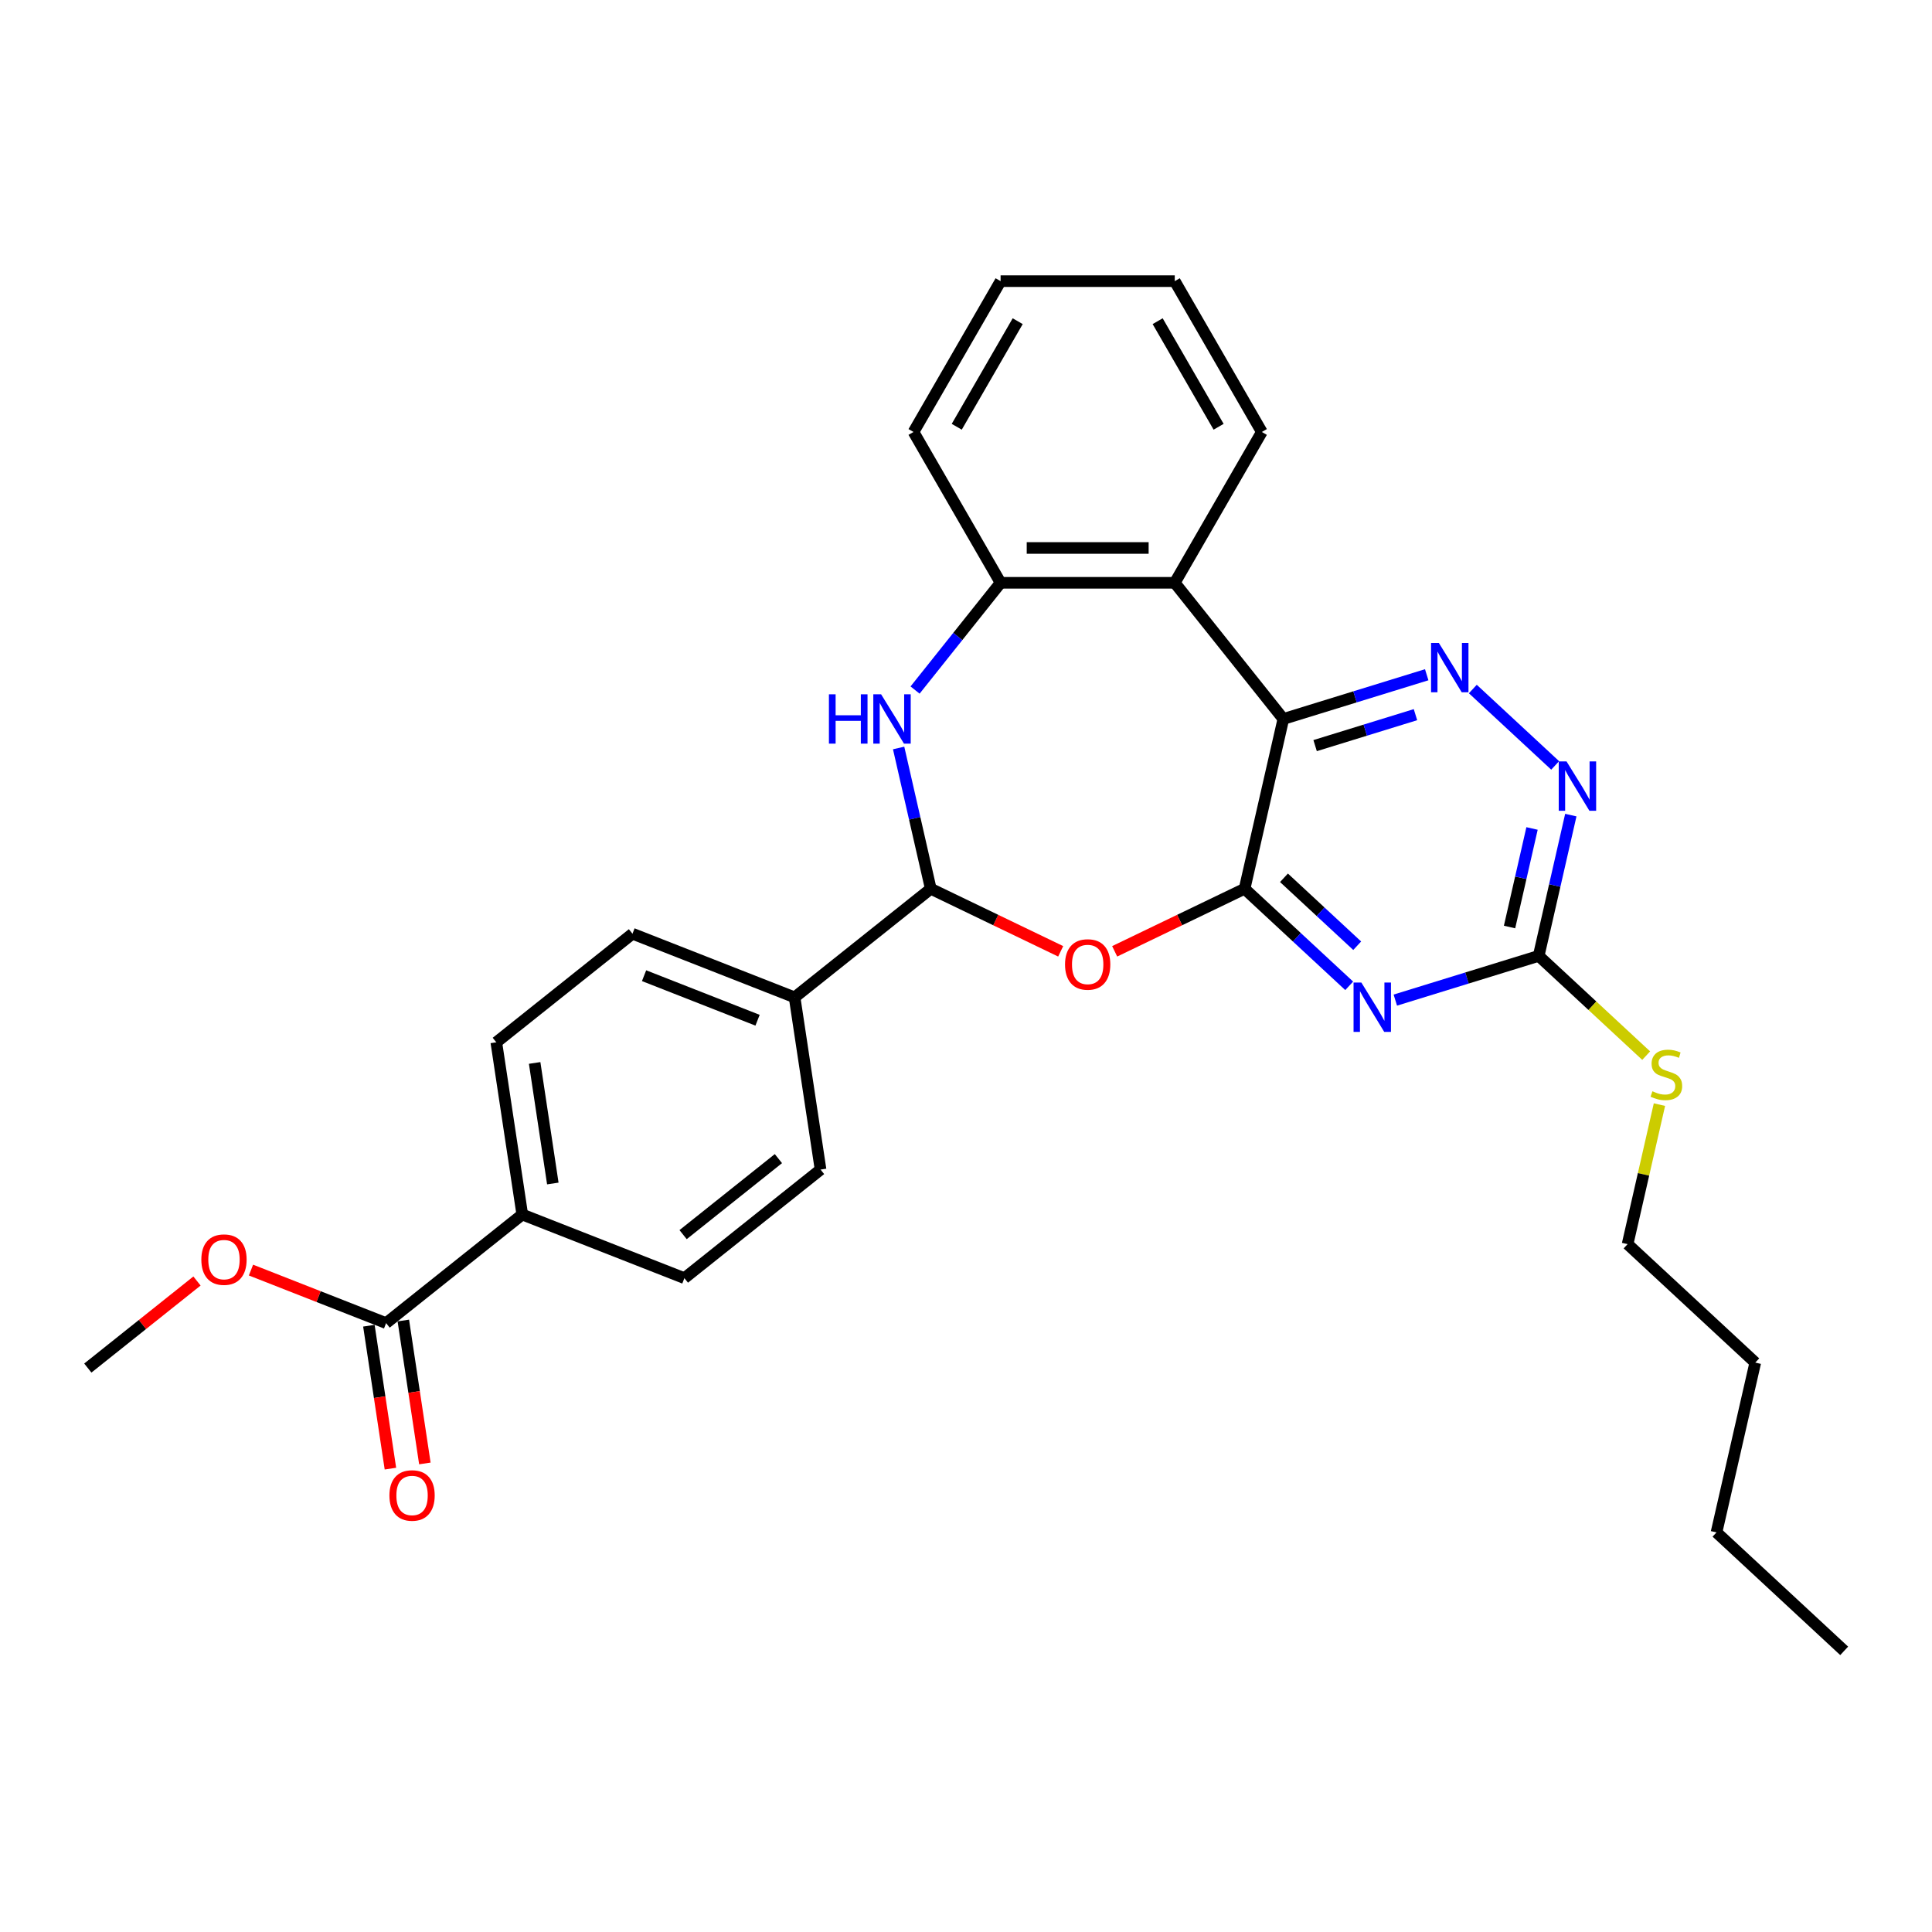 <?xml version='1.0' encoding='iso-8859-1'?>
<svg version='1.1' baseProfile='full'
              xmlns='http://www.w3.org/2000/svg'
                      xmlns:rdkit='http://www.rdkit.org/xml'
                      xmlns:xlink='http://www.w3.org/1999/xlink'
                  xml:space='preserve'
width='1000px' height='1000px' viewBox='0 0 1000 1000'>
<!-- END OF HEADER -->
<rect style='opacity:1.0;fill:#FFFFFF;stroke:none' width='1000' height='1000' x='0' y='0'> </rect>
<path class='bond-0' d='M 644.198,460.021 L 664.257,372.136' style='fill:none;fill-rule:evenodd;stroke:#000000;stroke-width:6px;stroke-linecap:butt;stroke-linejoin:miter;stroke-opacity:1' />
<path class='bond-1' d='M 644.198,460.021 L 671.271,485.141' style='fill:none;fill-rule:evenodd;stroke:#000000;stroke-width:6px;stroke-linecap:butt;stroke-linejoin:miter;stroke-opacity:1' />
<path class='bond-1' d='M 671.271,485.141 L 698.344,510.262' style='fill:none;fill-rule:evenodd;stroke:#0000FF;stroke-width:6px;stroke-linecap:butt;stroke-linejoin:miter;stroke-opacity:1' />
<path class='bond-1' d='M 664.583,454.341 L 683.534,471.925' style='fill:none;fill-rule:evenodd;stroke:#000000;stroke-width:6px;stroke-linecap:butt;stroke-linejoin:miter;stroke-opacity:1' />
<path class='bond-1' d='M 683.534,471.925 L 702.485,489.509' style='fill:none;fill-rule:evenodd;stroke:#0000FF;stroke-width:6px;stroke-linecap:butt;stroke-linejoin:miter;stroke-opacity:1' />
<path class='bond-2' d='M 644.198,460.021 L 610.575,476.213' style='fill:none;fill-rule:evenodd;stroke:#000000;stroke-width:6px;stroke-linecap:butt;stroke-linejoin:miter;stroke-opacity:1' />
<path class='bond-2' d='M 610.575,476.213 L 576.952,492.405' style='fill:none;fill-rule:evenodd;stroke:#FF0000;stroke-width:6px;stroke-linecap:butt;stroke-linejoin:miter;stroke-opacity:1' />
<path class='bond-3' d='M 664.257,372.136 L 701.36,360.691' style='fill:none;fill-rule:evenodd;stroke:#000000;stroke-width:6px;stroke-linecap:butt;stroke-linejoin:miter;stroke-opacity:1' />
<path class='bond-3' d='M 701.36,360.691 L 738.463,349.247' style='fill:none;fill-rule:evenodd;stroke:#0000FF;stroke-width:6px;stroke-linecap:butt;stroke-linejoin:miter;stroke-opacity:1' />
<path class='bond-3' d='M 680.702,385.931 L 706.674,377.919' style='fill:none;fill-rule:evenodd;stroke:#000000;stroke-width:6px;stroke-linecap:butt;stroke-linejoin:miter;stroke-opacity:1' />
<path class='bond-3' d='M 706.674,377.919 L 732.646,369.908' style='fill:none;fill-rule:evenodd;stroke:#0000FF;stroke-width:6px;stroke-linecap:butt;stroke-linejoin:miter;stroke-opacity:1' />
<path class='bond-6' d='M 664.257,372.136 L 608.053,301.657' style='fill:none;fill-rule:evenodd;stroke:#000000;stroke-width:6px;stroke-linecap:butt;stroke-linejoin:miter;stroke-opacity:1' />
<path class='bond-7' d='M 722.215,517.654 L 759.317,506.21' style='fill:none;fill-rule:evenodd;stroke:#0000FF;stroke-width:6px;stroke-linecap:butt;stroke-linejoin:miter;stroke-opacity:1' />
<path class='bond-7' d='M 759.317,506.21 L 796.42,494.765' style='fill:none;fill-rule:evenodd;stroke:#000000;stroke-width:6px;stroke-linecap:butt;stroke-linejoin:miter;stroke-opacity:1' />
<path class='bond-5' d='M 549.007,492.405 L 515.384,476.213' style='fill:none;fill-rule:evenodd;stroke:#FF0000;stroke-width:6px;stroke-linecap:butt;stroke-linejoin:miter;stroke-opacity:1' />
<path class='bond-5' d='M 515.384,476.213 L 481.762,460.021' style='fill:none;fill-rule:evenodd;stroke:#000000;stroke-width:6px;stroke-linecap:butt;stroke-linejoin:miter;stroke-opacity:1' />
<path class='bond-29' d='M 762.333,356.639 L 804.951,396.183' style='fill:none;fill-rule:evenodd;stroke:#0000FF;stroke-width:6px;stroke-linecap:butt;stroke-linejoin:miter;stroke-opacity:1' />
<path class='bond-4' d='M 465.13,387.154 L 473.446,423.588' style='fill:none;fill-rule:evenodd;stroke:#0000FF;stroke-width:6px;stroke-linecap:butt;stroke-linejoin:miter;stroke-opacity:1' />
<path class='bond-4' d='M 473.446,423.588 L 481.762,460.021' style='fill:none;fill-rule:evenodd;stroke:#000000;stroke-width:6px;stroke-linecap:butt;stroke-linejoin:miter;stroke-opacity:1' />
<path class='bond-30' d='M 473.638,357.17 L 495.772,329.413' style='fill:none;fill-rule:evenodd;stroke:#0000FF;stroke-width:6px;stroke-linecap:butt;stroke-linejoin:miter;stroke-opacity:1' />
<path class='bond-30' d='M 495.772,329.413 L 517.907,301.657' style='fill:none;fill-rule:evenodd;stroke:#000000;stroke-width:6px;stroke-linecap:butt;stroke-linejoin:miter;stroke-opacity:1' />
<path class='bond-11' d='M 481.762,460.021 L 411.283,516.226' style='fill:none;fill-rule:evenodd;stroke:#000000;stroke-width:6px;stroke-linecap:butt;stroke-linejoin:miter;stroke-opacity:1' />
<path class='bond-8' d='M 608.053,301.657 L 517.907,301.657' style='fill:none;fill-rule:evenodd;stroke:#000000;stroke-width:6px;stroke-linecap:butt;stroke-linejoin:miter;stroke-opacity:1' />
<path class='bond-8' d='M 594.531,283.628 L 531.429,283.628' style='fill:none;fill-rule:evenodd;stroke:#000000;stroke-width:6px;stroke-linecap:butt;stroke-linejoin:miter;stroke-opacity:1' />
<path class='bond-20' d='M 608.053,301.657 L 653.125,223.589' style='fill:none;fill-rule:evenodd;stroke:#000000;stroke-width:6px;stroke-linecap:butt;stroke-linejoin:miter;stroke-opacity:1' />
<path class='bond-9' d='M 796.42,494.765 L 804.736,458.331' style='fill:none;fill-rule:evenodd;stroke:#000000;stroke-width:6px;stroke-linecap:butt;stroke-linejoin:miter;stroke-opacity:1' />
<path class='bond-9' d='M 804.736,458.331 L 813.051,421.898' style='fill:none;fill-rule:evenodd;stroke:#0000FF;stroke-width:6px;stroke-linecap:butt;stroke-linejoin:miter;stroke-opacity:1' />
<path class='bond-9' d='M 781.338,479.823 L 787.159,454.32' style='fill:none;fill-rule:evenodd;stroke:#000000;stroke-width:6px;stroke-linecap:butt;stroke-linejoin:miter;stroke-opacity:1' />
<path class='bond-9' d='M 787.159,454.32 L 792.98,428.816' style='fill:none;fill-rule:evenodd;stroke:#0000FF;stroke-width:6px;stroke-linecap:butt;stroke-linejoin:miter;stroke-opacity:1' />
<path class='bond-18' d='M 796.42,494.765 L 824.241,520.579' style='fill:none;fill-rule:evenodd;stroke:#000000;stroke-width:6px;stroke-linecap:butt;stroke-linejoin:miter;stroke-opacity:1' />
<path class='bond-18' d='M 824.241,520.579 L 852.062,546.394' style='fill:none;fill-rule:evenodd;stroke:#CCCC00;stroke-width:6px;stroke-linecap:butt;stroke-linejoin:miter;stroke-opacity:1' />
<path class='bond-21' d='M 517.907,301.657 L 472.834,223.589' style='fill:none;fill-rule:evenodd;stroke:#000000;stroke-width:6px;stroke-linecap:butt;stroke-linejoin:miter;stroke-opacity:1' />
<path class='bond-10' d='M 199.847,684.84 L 270.326,628.636' style='fill:none;fill-rule:evenodd;stroke:#000000;stroke-width:6px;stroke-linecap:butt;stroke-linejoin:miter;stroke-opacity:1' />
<path class='bond-13' d='M 190.933,686.184 L 196.508,723.172' style='fill:none;fill-rule:evenodd;stroke:#000000;stroke-width:6px;stroke-linecap:butt;stroke-linejoin:miter;stroke-opacity:1' />
<path class='bond-13' d='M 196.508,723.172 L 202.083,760.16' style='fill:none;fill-rule:evenodd;stroke:#FF0000;stroke-width:6px;stroke-linecap:butt;stroke-linejoin:miter;stroke-opacity:1' />
<path class='bond-13' d='M 208.761,683.497 L 214.336,720.485' style='fill:none;fill-rule:evenodd;stroke:#000000;stroke-width:6px;stroke-linecap:butt;stroke-linejoin:miter;stroke-opacity:1' />
<path class='bond-13' d='M 214.336,720.485 L 219.911,757.473' style='fill:none;fill-rule:evenodd;stroke:#FF0000;stroke-width:6px;stroke-linecap:butt;stroke-linejoin:miter;stroke-opacity:1' />
<path class='bond-19' d='M 199.847,684.84 L 164.876,671.115' style='fill:none;fill-rule:evenodd;stroke:#000000;stroke-width:6px;stroke-linecap:butt;stroke-linejoin:miter;stroke-opacity:1' />
<path class='bond-19' d='M 164.876,671.115 L 129.906,657.39' style='fill:none;fill-rule:evenodd;stroke:#FF0000;stroke-width:6px;stroke-linecap:butt;stroke-linejoin:miter;stroke-opacity:1' />
<path class='bond-14' d='M 411.283,516.226 L 424.718,605.365' style='fill:none;fill-rule:evenodd;stroke:#000000;stroke-width:6px;stroke-linecap:butt;stroke-linejoin:miter;stroke-opacity:1' />
<path class='bond-15' d='M 411.283,516.226 L 327.369,483.292' style='fill:none;fill-rule:evenodd;stroke:#000000;stroke-width:6px;stroke-linecap:butt;stroke-linejoin:miter;stroke-opacity:1' />
<path class='bond-15' d='M 392.109,528.069 L 333.369,505.015' style='fill:none;fill-rule:evenodd;stroke:#000000;stroke-width:6px;stroke-linecap:butt;stroke-linejoin:miter;stroke-opacity:1' />
<path class='bond-12' d='M 270.326,628.636 L 256.89,539.497' style='fill:none;fill-rule:evenodd;stroke:#000000;stroke-width:6px;stroke-linecap:butt;stroke-linejoin:miter;stroke-opacity:1' />
<path class='bond-12' d='M 286.138,612.578 L 276.733,550.181' style='fill:none;fill-rule:evenodd;stroke:#000000;stroke-width:6px;stroke-linecap:butt;stroke-linejoin:miter;stroke-opacity:1' />
<path class='bond-31' d='M 270.326,628.636 L 354.24,661.57' style='fill:none;fill-rule:evenodd;stroke:#000000;stroke-width:6px;stroke-linecap:butt;stroke-linejoin:miter;stroke-opacity:1' />
<path class='bond-17' d='M 424.718,605.365 L 354.24,661.57' style='fill:none;fill-rule:evenodd;stroke:#000000;stroke-width:6px;stroke-linecap:butt;stroke-linejoin:miter;stroke-opacity:1' />
<path class='bond-17' d='M 402.906,599.7 L 353.571,639.043' style='fill:none;fill-rule:evenodd;stroke:#000000;stroke-width:6px;stroke-linecap:butt;stroke-linejoin:miter;stroke-opacity:1' />
<path class='bond-16' d='M 327.369,483.292 L 256.89,539.497' style='fill:none;fill-rule:evenodd;stroke:#000000;stroke-width:6px;stroke-linecap:butt;stroke-linejoin:miter;stroke-opacity:1' />
<path class='bond-22' d='M 858.925,571.747 L 850.684,607.856' style='fill:none;fill-rule:evenodd;stroke:#CCCC00;stroke-width:6px;stroke-linecap:butt;stroke-linejoin:miter;stroke-opacity:1' />
<path class='bond-22' d='M 850.684,607.856 L 842.442,643.965' style='fill:none;fill-rule:evenodd;stroke:#000000;stroke-width:6px;stroke-linecap:butt;stroke-linejoin:miter;stroke-opacity:1' />
<path class='bond-23' d='M 101.961,663.049 L 73.708,685.58' style='fill:none;fill-rule:evenodd;stroke:#FF0000;stroke-width:6px;stroke-linecap:butt;stroke-linejoin:miter;stroke-opacity:1' />
<path class='bond-23' d='M 73.708,685.58 L 45.455,708.111' style='fill:none;fill-rule:evenodd;stroke:#000000;stroke-width:6px;stroke-linecap:butt;stroke-linejoin:miter;stroke-opacity:1' />
<path class='bond-26' d='M 653.125,223.589 L 608.053,145.521' style='fill:none;fill-rule:evenodd;stroke:#000000;stroke-width:6px;stroke-linecap:butt;stroke-linejoin:miter;stroke-opacity:1' />
<path class='bond-26' d='M 630.751,220.893 L 599.2,166.246' style='fill:none;fill-rule:evenodd;stroke:#000000;stroke-width:6px;stroke-linecap:butt;stroke-linejoin:miter;stroke-opacity:1' />
<path class='bond-32' d='M 472.834,223.589 L 517.907,145.521' style='fill:none;fill-rule:evenodd;stroke:#000000;stroke-width:6px;stroke-linecap:butt;stroke-linejoin:miter;stroke-opacity:1' />
<path class='bond-32' d='M 495.209,220.893 L 526.76,166.246' style='fill:none;fill-rule:evenodd;stroke:#000000;stroke-width:6px;stroke-linecap:butt;stroke-linejoin:miter;stroke-opacity:1' />
<path class='bond-24' d='M 842.442,643.965 L 908.523,705.279' style='fill:none;fill-rule:evenodd;stroke:#000000;stroke-width:6px;stroke-linecap:butt;stroke-linejoin:miter;stroke-opacity:1' />
<path class='bond-25' d='M 908.523,705.279 L 888.464,793.165' style='fill:none;fill-rule:evenodd;stroke:#000000;stroke-width:6px;stroke-linecap:butt;stroke-linejoin:miter;stroke-opacity:1' />
<path class='bond-28' d='M 888.464,793.165 L 954.545,854.479' style='fill:none;fill-rule:evenodd;stroke:#000000;stroke-width:6px;stroke-linecap:butt;stroke-linejoin:miter;stroke-opacity:1' />
<path class='bond-27' d='M 608.053,145.521 L 517.907,145.521' style='fill:none;fill-rule:evenodd;stroke:#000000;stroke-width:6px;stroke-linecap:butt;stroke-linejoin:miter;stroke-opacity:1' />
<path  class='atom-2' d='M 704.636 508.571
L 713.002 522.093
Q 713.831 523.427, 715.165 525.843
Q 716.499 528.259, 716.572 528.403
L 716.572 508.571
L 719.961 508.571
L 719.961 534.1
L 716.463 534.1
L 707.485 519.317
Q 706.439 517.586, 705.321 515.603
Q 704.24 513.619, 703.915 513.006
L 703.915 534.1
L 700.598 534.1
L 700.598 508.571
L 704.636 508.571
' fill='#0000FF'/>
<path  class='atom-3' d='M 551.261 499.206
Q 551.261 493.076, 554.29 489.651
Q 557.319 486.225, 562.98 486.225
Q 568.641 486.225, 571.67 489.651
Q 574.699 493.076, 574.699 499.206
Q 574.699 505.408, 571.634 508.942
Q 568.569 512.439, 562.98 512.439
Q 557.355 512.439, 554.29 508.942
Q 551.261 505.444, 551.261 499.206
M 562.98 509.555
Q 566.874 509.555, 568.965 506.959
Q 571.093 504.326, 571.093 499.206
Q 571.093 494.194, 568.965 491.67
Q 566.874 489.11, 562.98 489.11
Q 559.086 489.11, 556.958 491.634
Q 554.867 494.158, 554.867 499.206
Q 554.867 504.362, 556.958 506.959
Q 559.086 509.555, 562.98 509.555
' fill='#FF0000'/>
<path  class='atom-4' d='M 744.755 332.801
L 753.12 346.322
Q 753.95 347.656, 755.284 350.072
Q 756.618 352.488, 756.69 352.633
L 756.69 332.801
L 760.08 332.801
L 760.08 358.33
L 756.582 358.33
L 747.603 343.546
Q 746.558 341.815, 745.44 339.832
Q 744.358 337.849, 744.034 337.236
L 744.034 358.33
L 740.716 358.33
L 740.716 332.801
L 744.755 332.801
' fill='#0000FF'/>
<path  class='atom-5' d='M 429.052 359.371
L 432.513 359.371
L 432.513 370.225
L 445.566 370.225
L 445.566 359.371
L 449.028 359.371
L 449.028 384.901
L 445.566 384.901
L 445.566 373.11
L 432.513 373.11
L 432.513 384.901
L 429.052 384.901
L 429.052 359.371
' fill='#0000FF'/>
<path  class='atom-5' d='M 456.059 359.371
L 464.425 372.893
Q 465.254 374.227, 466.588 376.643
Q 467.922 379.059, 467.994 379.203
L 467.994 359.371
L 471.384 359.371
L 471.384 384.901
L 467.886 384.901
L 458.908 370.117
Q 457.862 368.386, 456.744 366.403
Q 455.663 364.42, 455.338 363.807
L 455.338 384.901
L 452.021 384.901
L 452.021 359.371
L 456.059 359.371
' fill='#0000FF'/>
<path  class='atom-10' d='M 810.836 394.115
L 819.202 407.637
Q 820.031 408.971, 821.365 411.387
Q 822.699 413.803, 822.771 413.947
L 822.771 394.115
L 826.161 394.115
L 826.161 419.644
L 822.663 419.644
L 813.685 404.86
Q 812.639 403.13, 811.521 401.146
Q 810.44 399.163, 810.115 398.55
L 810.115 419.644
L 806.798 419.644
L 806.798 394.115
L 810.836 394.115
' fill='#0000FF'/>
<path  class='atom-14' d='M 201.564 774.051
Q 201.564 767.921, 204.593 764.496
Q 207.622 761.07, 213.283 761.07
Q 218.944 761.07, 221.973 764.496
Q 225.002 767.921, 225.002 774.051
Q 225.002 780.253, 221.937 783.787
Q 218.872 787.285, 213.283 787.285
Q 207.658 787.285, 204.593 783.787
Q 201.564 780.289, 201.564 774.051
M 213.283 784.4
Q 217.177 784.4, 219.268 781.804
Q 221.396 779.172, 221.396 774.051
Q 221.396 769.039, 219.268 766.515
Q 217.177 763.955, 213.283 763.955
Q 209.388 763.955, 207.261 766.479
Q 205.17 769.003, 205.17 774.051
Q 205.17 779.208, 207.261 781.804
Q 209.388 784.4, 213.283 784.4
' fill='#FF0000'/>
<path  class='atom-19' d='M 855.29 564.842
Q 855.578 564.95, 856.768 565.455
Q 857.958 565.959, 859.256 566.284
Q 860.59 566.572, 861.888 566.572
Q 864.304 566.572, 865.711 565.419
Q 867.117 564.229, 867.117 562.173
Q 867.117 560.767, 866.396 559.902
Q 865.711 559.036, 864.629 558.567
Q 863.547 558.099, 861.744 557.558
Q 859.472 556.873, 858.102 556.224
Q 856.768 555.575, 855.795 554.204
Q 854.857 552.834, 854.857 550.527
Q 854.857 547.317, 857.02 545.334
Q 859.22 543.351, 863.547 543.351
Q 866.504 543.351, 869.857 544.757
L 869.028 547.534
Q 865.963 546.272, 863.655 546.272
Q 861.167 546.272, 859.797 547.317
Q 858.427 548.327, 858.463 550.094
Q 858.463 551.464, 859.148 552.293
Q 859.869 553.123, 860.879 553.591
Q 861.924 554.06, 863.655 554.601
Q 865.963 555.322, 867.333 556.043
Q 868.703 556.765, 869.677 558.243
Q 870.687 559.685, 870.687 562.173
Q 870.687 565.707, 868.307 567.618
Q 865.963 569.493, 862.033 569.493
Q 859.761 569.493, 858.03 568.988
Q 856.335 568.52, 854.316 567.69
L 855.29 564.842
' fill='#CCCC00'/>
<path  class='atom-20' d='M 104.214 651.979
Q 104.214 645.849, 107.243 642.423
Q 110.272 638.998, 115.933 638.998
Q 121.594 638.998, 124.623 642.423
Q 127.652 645.849, 127.652 651.979
Q 127.652 658.181, 124.587 661.714
Q 121.522 665.212, 115.933 665.212
Q 110.308 665.212, 107.243 661.714
Q 104.214 658.217, 104.214 651.979
M 115.933 662.327
Q 119.827 662.327, 121.919 659.731
Q 124.046 657.099, 124.046 651.979
Q 124.046 646.967, 121.919 644.443
Q 119.827 641.882, 115.933 641.882
Q 112.039 641.882, 109.911 644.407
Q 107.82 646.931, 107.82 651.979
Q 107.82 657.135, 109.911 659.731
Q 112.039 662.327, 115.933 662.327
' fill='#FF0000'/>
</svg>
